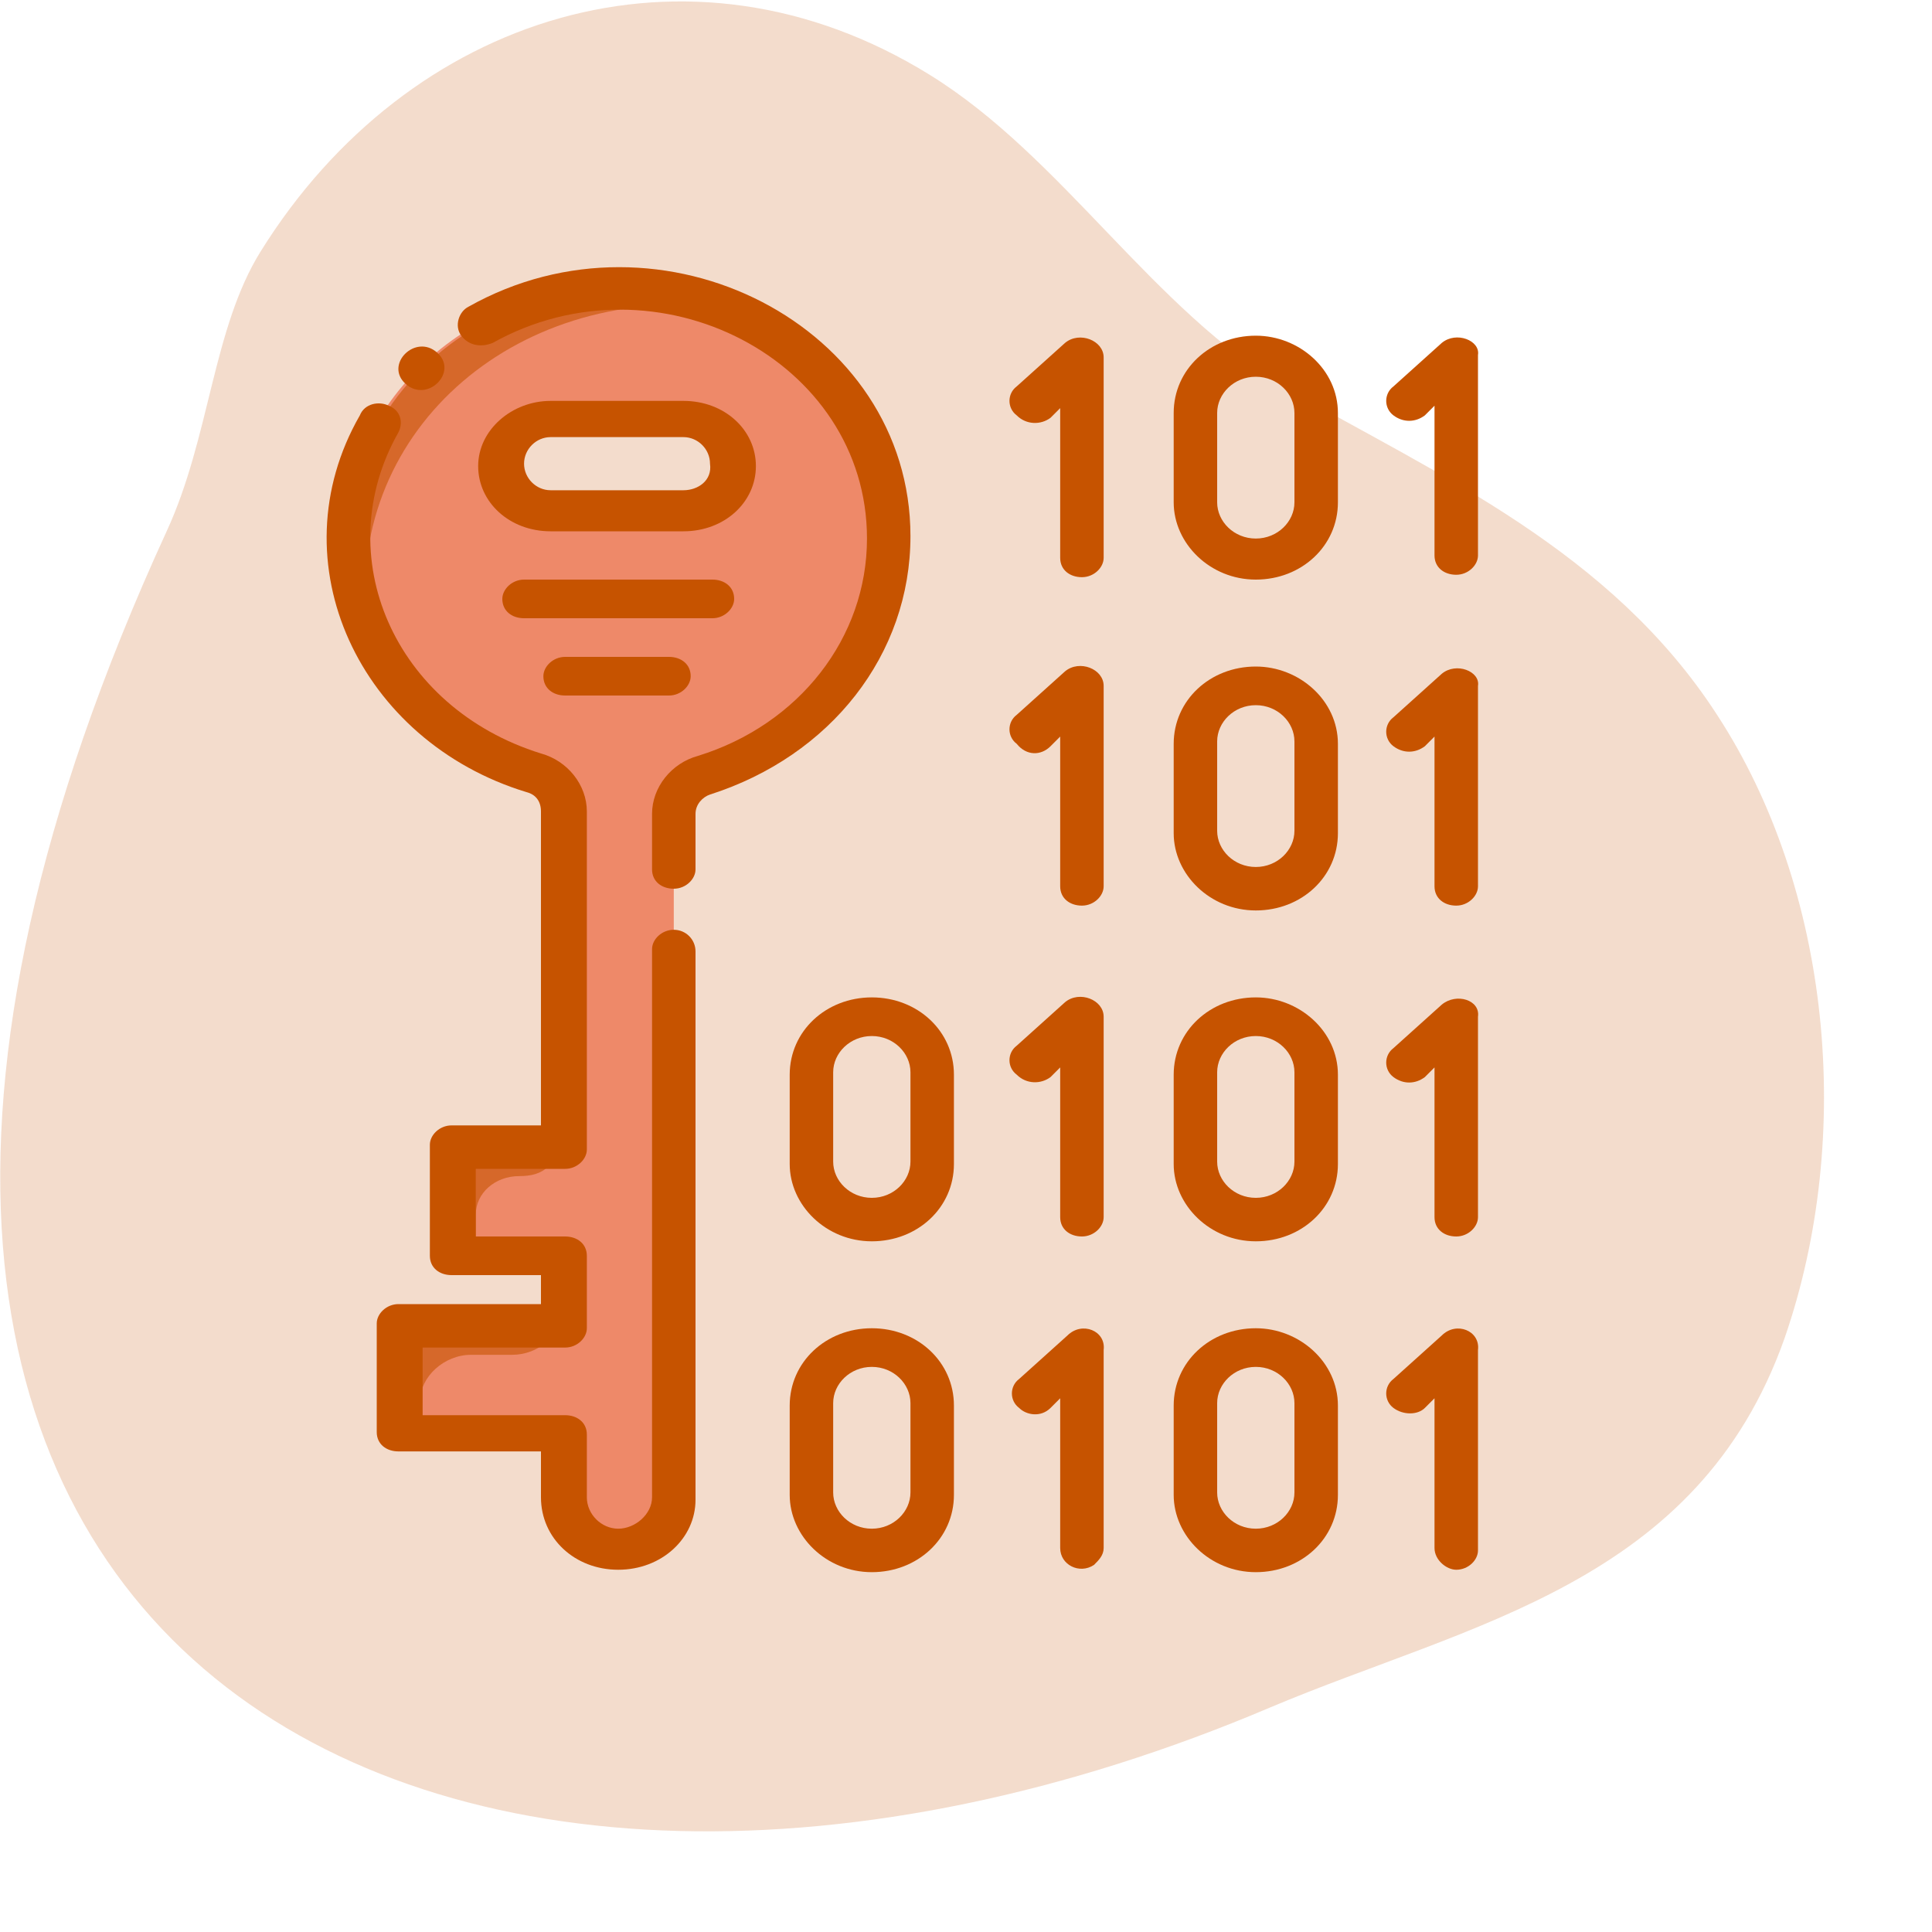 <?xml version="1.0" encoding="utf-8"?>
<!-- Generator: Adobe Illustrator 23.0.1, SVG Export Plug-In . SVG Version: 6.00 Build 0)  -->
<svg version="1.1" id="Livello_1" xmlns="http://www.w3.org/2000/svg" xmlns:xlink="http://www.w3.org/1999/xlink" x="0px" y="0px"
	 width="80px" height="80px" viewBox="0 0 80 80" style="enable-background:new 0 0 80 80;" xml:space="preserve">
<style type="text/css">
	.st0{opacity:0.2;fill:#C65300;enable-background:new    ;}
	.st1{fill:#EE8969;}
	.st2{opacity:0.6;fill:#C65300;}
	.st3{fill:#C65300;}
</style>
<path class="st0" d="M10.8,10.4c6.1-9.8,17.7-13.5,27.7-7.3c5.5,3.4,9.2,9.7,14.8,13c6.3,3.6,13.4,6.7,17.8,13.5
	c4.7,7.2,5.7,17.4,2.8,25.8c-3.6,10.2-13,11.8-21.3,15.3C18.7,85.1-14.8,69.3,6.9,22C8.7,18.1,8.8,13.6,10.8,10.4z"/>
<path class="st1" d="M36.8,22.2c0,4.6-3.2,8.4-7.6,9.8c-0.8,0.2-1.3,0.9-1.3,1.6V62c0,1.2-1.1,2.1-2.4,2.1c-1.2,0-2.2-1-2.2-2.2V60
	c0-0.3-0.3-0.6-0.7-0.6h-5c-0.6,0-1.1-0.5-1.1-1.1v-2.4c0-0.6,0.5-1.1,1.1-1.1h5c0.4,0,0.7-0.3,0.7-0.6v-1.6c0-0.3-0.3-0.6-0.7-0.6
	h-2.7c-0.6,0-1.1-0.5-1.1-1.1v-2.4c0-0.6,0.5-1.1,1.1-1.1h2.7c0.4,0,0.7-0.3,0.7-0.6V33.6c0-0.7-0.5-1.4-1.3-1.6
	c-4.6-1.4-7.8-5.4-7.7-10.1c0.2-5.4,5.2-9.9,11-10C31.7,11.9,36.8,16.5,36.8,22.2L36.8,22.2z M30.4,19.3c0-1-0.9-1.9-2.1-1.9h-5.5
	c-1.1,0-2.1,0.8-2.1,1.9c0,1,0.9,1.9,2.1,1.9h5.5C29.5,21.2,30.4,20.3,30.4,19.3z"/>
<path class="st2" d="M23.3,46.9c0,0.4,0,0.9-0.6,1.4c-0.3,0.3-0.7,0.4-1.2,0.4c-1,0-1.8,0.7-1.8,1.6V52c-0.6-0.1-1-0.5-1-1v-2.4
	c0-0.6,0.5-1.1,1.1-1.1h2.7C23,47.5,23.2,47.2,23.3,46.9z"/>
<path class="st2" d="M29.8,12.7c-8.6-0.9-15.6,5.3-14.6,13.4C11.6,17.8,20.7,9.3,29.8,12.7L29.8,12.7z"/>
<path class="st2" d="M23.3,54.3c-0.1,1-1,1.8-2.1,1.8h-1.7c-1.1,0-2.1,0.9-2.1,1.9v1.3c-0.5-0.1-1-0.5-1-1v-2.4
	c0-0.6,0.5-1.1,1.1-1.1c5.3,0,5,0,5.1,0C23,54.8,23.2,54.6,23.3,54.3L23.3,54.3z"/>
<path class="st3" d="M27.9,38.5c-0.5,0-0.9,0.4-0.9,0.8V62c0,0.7-0.7,1.3-1.4,1.3c-0.7,0-1.3-0.6-1.3-1.3v-2.6
	c0-0.5-0.4-0.8-0.9-0.8h-5.9v-2.8h5.9c0.5,0,0.9-0.4,0.9-0.8V52c0-0.5-0.4-0.8-0.9-0.8h-3.7v-2.8h3.7c0.5,0,0.9-0.4,0.9-0.8V33.6
	c0-1.1-0.8-2.1-1.9-2.4c-6.1-1.9-8.8-8.2-5.9-13.3c0.2-0.4,0.1-0.9-0.4-1.1c-0.4-0.2-1-0.1-1.2,0.4c-3.5,6.1,0,13.5,6.9,15.6
	c0.4,0.1,0.6,0.4,0.6,0.8v13h-3.7c-0.5,0-0.9,0.4-0.9,0.8V52c0,0.5,0.4,0.8,0.9,0.8h3.7V54h-5.9c-0.5,0-0.9,0.4-0.9,0.8v4.5
	c0,0.5,0.4,0.8,0.9,0.8h5.9V62c0,1.7,1.4,3,3.2,3c1.8,0,3.2-1.3,3.2-2.9V39.4C28.8,38.9,28.4,38.5,27.9,38.5z"/>
<path class="st3" d="M18.1,14.6c-0.9-0.8-2.2,0.5-1.3,1.3C17.7,16.7,19,15.4,18.1,14.6z"/>
<path class="st3" d="M37.7,22.2c0-8.7-10.3-14-18.3-9.5c-0.4,0.2-0.6,0.8-0.3,1.2c0.3,0.4,0.8,0.5,1.3,0.3
	c6.8-3.8,15.5,0.7,15.5,8.1c0,4.1-2.8,7.7-7,9c-1.1,0.3-1.9,1.3-1.9,2.4v2.3c0,0.5,0.4,0.8,0.9,0.8c0.5,0,0.9-0.4,0.9-0.8v-2.3
	c0-0.4,0.3-0.7,0.6-0.8C34.4,31.3,37.7,27.1,37.7,22.2L37.7,22.2z"/>
<path class="st3" d="M31.3,19.3c0-1.5-1.3-2.7-3-2.7h-5.5c-1.6,0-3,1.2-3,2.7c0,1.5,1.3,2.7,3,2.7h5.5C30,22,31.3,20.8,31.3,19.3z
	 M28.3,20.3h-5.5c-0.6,0-1.1-0.5-1.1-1.1c0-0.6,0.5-1.1,1.1-1.1h5.5c0.6,0,1.1,0.5,1.1,1.1C29.5,19.9,28.9,20.3,28.3,20.3z"/>
<path class="st3" d="M30.4,24.8c0-0.5-0.4-0.8-0.9-0.8h-7.8c-0.5,0-0.9,0.4-0.9,0.8c0,0.5,0.4,0.8,0.9,0.8h7.8
	C30,25.6,30.4,25.2,30.4,24.8z"/>
<path class="st3" d="M23.4,27.2c-0.5,0-0.9,0.4-0.9,0.8c0,0.5,0.4,0.8,0.9,0.8h4.3c0.5,0,0.9-0.4,0.9-0.8c0-0.5-0.4-0.8-0.9-0.8
	H23.4z"/>
<path class="st3" d="M43.5,17.3l0.4-0.4v6.2c0,0.5,0.4,0.8,0.9,0.8c0.5,0,0.9-0.4,0.9-0.8v-8.3c0-0.7-1-1.1-1.6-0.6l-2,1.8
	c-0.4,0.3-0.4,0.9,0,1.2C42.5,17.6,43.1,17.6,43.5,17.3L43.5,17.3z"/>
<path class="st3" d="M59.7,14.2l-2,1.8c-0.4,0.3-0.4,0.9,0,1.2c0.4,0.3,0.9,0.3,1.3,0l0.4-0.4v6.2c0,0.5,0.4,0.8,0.9,0.8
	c0.5,0,0.9-0.4,0.9-0.8v-8.3C61.3,14.1,60.3,13.7,59.7,14.2L59.7,14.2z"/>
<path class="st3" d="M52,13.9c-1.9,0-3.4,1.4-3.4,3.2v3.7c0,1.7,1.5,3.2,3.4,3.2c1.9,0,3.4-1.4,3.4-3.2v-3.7
	C55.4,15.3,53.8,13.9,52,13.9L52,13.9z M53.6,20.8c0,0.8-0.7,1.5-1.6,1.5c-0.9,0-1.6-0.7-1.6-1.5v-3.7c0-0.8,0.7-1.5,1.6-1.5
	c0.9,0,1.6,0.7,1.6,1.5V20.8z"/>
<path class="st3" d="M43.5,30.9l0.4-0.4v6.2c0,0.5,0.4,0.8,0.9,0.8c0.5,0,0.9-0.4,0.9-0.8v-8.3c0-0.7-1-1.1-1.6-0.6l-2,1.8
	c-0.4,0.3-0.4,0.9,0,1.2C42.5,31.3,43.1,31.3,43.5,30.9L43.5,30.9z"/>
<path class="st3" d="M59.7,27.9l-2,1.8c-0.4,0.3-0.4,0.9,0,1.2c0.4,0.3,0.9,0.3,1.3,0l0.4-0.4v6.2c0,0.5,0.4,0.8,0.9,0.8
	c0.5,0,0.9-0.4,0.9-0.8v-8.3C61.3,27.8,60.3,27.4,59.7,27.9L59.7,27.9z"/>
<path class="st3" d="M52,27.6c-1.9,0-3.4,1.4-3.4,3.2v3.7c0,1.7,1.5,3.2,3.4,3.2c1.9,0,3.4-1.4,3.4-3.2v-3.7
	C55.4,29,53.8,27.6,52,27.6z M53.6,34.4c0,0.8-0.7,1.5-1.6,1.5c-0.9,0-1.6-0.7-1.6-1.5v-3.7c0-0.8,0.7-1.5,1.6-1.5
	c0.9,0,1.6,0.7,1.6,1.5V34.4z"/>
<path class="st3" d="M43.5,44.6l0.4-0.4v6.2c0,0.5,0.4,0.8,0.9,0.8c0.5,0,0.9-0.4,0.9-0.8v-8.3c0-0.7-1-1.1-1.6-0.6l-2,1.8
	c-0.4,0.3-0.4,0.9,0,1.2C42.5,44.9,43.1,44.9,43.5,44.6L43.5,44.6z"/>
<path class="st3" d="M59.7,41.6l-2,1.8c-0.4,0.3-0.4,0.9,0,1.2c0.4,0.3,0.9,0.3,1.3,0l0.4-0.4v6.2c0,0.5,0.4,0.8,0.9,0.8
	c0.5,0,0.9-0.4,0.9-0.8v-8.3C61.3,41.4,60.3,41.1,59.7,41.6L59.7,41.6z"/>
<path class="st3" d="M52,41.3c-1.9,0-3.4,1.4-3.4,3.2v3.7c0,1.7,1.5,3.2,3.4,3.2c1.9,0,3.4-1.4,3.4-3.2v-3.7
	C55.4,42.7,53.8,41.3,52,41.3z M53.6,48.1c0,0.8-0.7,1.5-1.6,1.5c-0.9,0-1.6-0.7-1.6-1.5v-3.7c0-0.8,0.7-1.5,1.6-1.5
	c0.9,0,1.6,0.7,1.6,1.5V48.1z"/>
<path class="st3" d="M44.2,55.3l-2,1.8c-0.4,0.3-0.4,0.9,0,1.2c0.3,0.3,0.9,0.4,1.3,0l0.4-0.4v6.2c0,0.7,0.8,1.1,1.4,0.7
	c0.2-0.2,0.4-0.4,0.4-0.7v-8.2C45.8,55.1,44.8,54.7,44.2,55.3z"/>
<path class="st3" d="M59.7,55.3l-2,1.8c-0.4,0.3-0.4,0.9,0,1.2c0.4,0.3,1,0.3,1.3,0l0.4-0.4v6.2c0,0.5,0.5,0.9,0.9,0.9
	c0.5,0,0.9-0.4,0.9-0.8v-8.3C61.3,55.1,60.3,54.7,59.7,55.3z"/>
<path class="st3" d="M52,55c-1.9,0-3.4,1.4-3.4,3.2v3.7c0,1.7,1.5,3.2,3.4,3.2c1.9,0,3.4-1.4,3.4-3.2v-3.7C55.4,56.4,53.8,55,52,55
	L52,55z M50.4,58.1c0-0.8,0.7-1.5,1.6-1.5c0.9,0,1.6,0.7,1.6,1.5v3.7c0,0.8-0.7,1.5-1.6,1.5c-0.9,0-1.6-0.7-1.6-1.5V58.1z"/>
<path class="st3" d="M36.1,41.3c-1.9,0-3.4,1.4-3.4,3.2v3.7c0,1.7,1.5,3.2,3.4,3.2c1.9,0,3.4-1.4,3.4-3.2v-3.7
	C39.5,42.7,38,41.3,36.1,41.3z M37.7,48.1c0,0.8-0.7,1.5-1.6,1.5c-0.9,0-1.6-0.7-1.6-1.5v-3.7c0-0.8,0.7-1.5,1.6-1.5
	c0.9,0,1.6,0.7,1.6,1.5V48.1z"/>
<path class="st3" d="M36.1,55c-1.9,0-3.4,1.4-3.4,3.2v3.7c0,1.7,1.5,3.2,3.4,3.2c1.9,0,3.4-1.4,3.4-3.2v-3.7
	C39.5,56.4,38,55,36.1,55L36.1,55z M34.5,58.1c0-0.8,0.7-1.5,1.6-1.5c0.9,0,1.6,0.7,1.6,1.5v3.7c0,0.8-0.7,1.5-1.6,1.5
	c-0.9,0-1.6-0.7-1.6-1.5V58.1z"/>
</svg>

